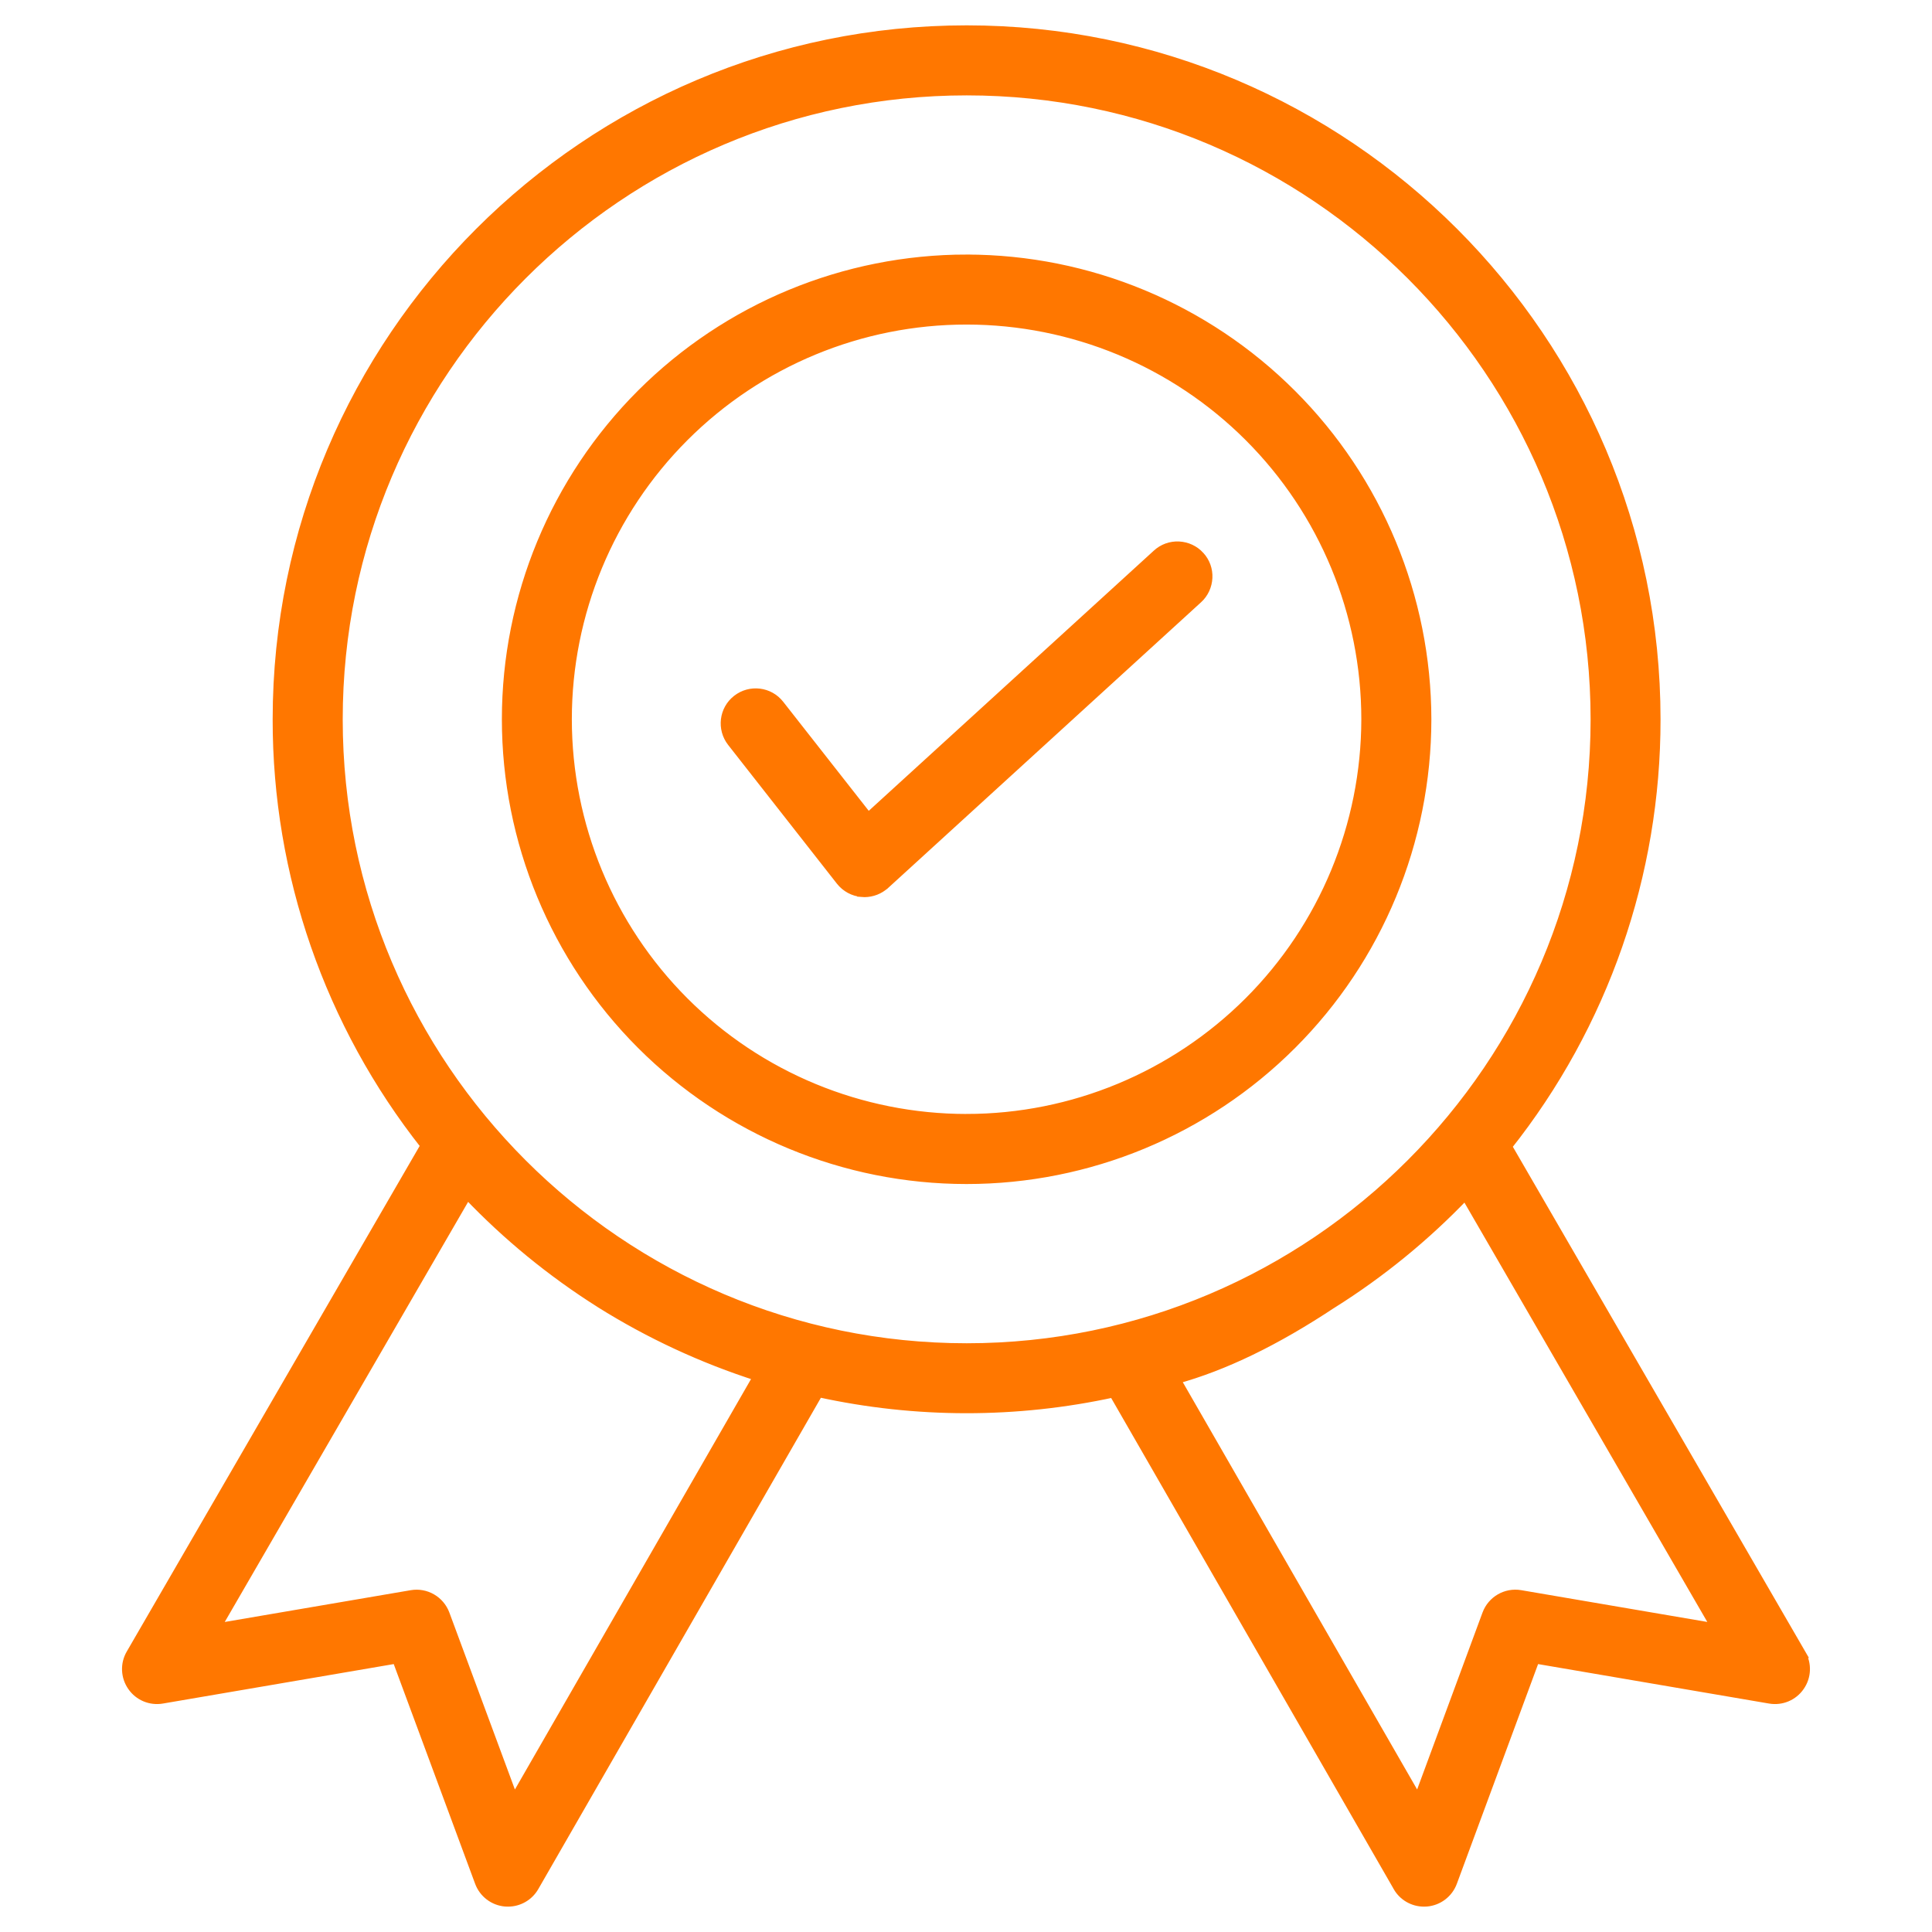 <?xml version="1.0" encoding="UTF-8"?> <svg xmlns="http://www.w3.org/2000/svg" viewBox="0 0 100 100" fill-rule="evenodd"><path d="m93.223 85.609-15.219-26.273c4.992-6.285 7.703-14.078 7.695-22.102 0-19.668-16-35.672-35.664-35.672-19.668 0-35.672 16.004-35.672 35.672-0.008 8.004 2.691 15.777 7.66 22.059l-15.246 26.316c-0.305 0.523-0.277 1.176 0.07 1.672 0.344 0.5 0.945 0.75 1.543 0.648l12.152-2.078 4.285 11.566c0.211 0.57 0.73 0.965 1.336 1.016 0.043 0.004 0.086 0.004 0.133 0.004h-0.004c0.559 0 1.074-0.297 1.352-0.781l14.719-25.59h0.004c5.031 1.105 10.242 1.109 15.273 0.012l14.715 25.574v0.004c0.277 0.484 0.793 0.781 1.352 0.781 0.043 0 0.086 0 0.133-0.004h-0.004c0.605-0.051 1.125-0.445 1.336-1.016l4.277-11.566 12.16 2.078c0.598 0.102 1.199-0.148 1.543-0.648 0.348-0.496 0.375-1.148 0.07-1.672zm-66.621 7.602-3.578-9.66c-0.262-0.703-0.988-1.125-1.727-0.996l-10.148 1.734 13.031-22.492c2.055 2.16 4.367 4.055 6.887 5.644l0.004 0.004c2.555 1.602 5.301 2.875 8.172 3.793zm23.434-23.434c-17.949 0-32.547-14.598-32.547-32.543 0-17.949 14.602-32.547 32.547-32.547 17.945 0 32.543 14.602 32.543 32.547 0 17.941-14.602 32.543-32.543 32.543zm28.664 12.777c-0.742-0.129-1.469 0.293-1.73 0.996l-3.57 9.66-12.555-21.82c2.508-0.688 5.184-1.984 8.117-3.93h0.004c2.516-1.582 4.828-3.473 6.883-5.625l13.004 22.453zm-28.664-69.129c-6.316 0-12.371 2.508-16.836 6.969-4.465 4.465-6.973 10.52-6.973 16.832s2.508 12.367 6.969 16.832c4.465 4.465 10.52 6.977 16.832 6.977s12.367-2.508 16.832-6.973c4.465-4.461 6.973-10.516 6.977-16.828-0.008-6.312-2.519-12.363-6.981-16.824-4.461-4.465-10.512-6.977-16.82-6.984zm0 44.484c-5.488 0-10.75-2.176-14.629-6.055-3.879-3.879-6.055-9.141-6.059-14.625 0-5.484 2.18-10.746 6.059-14.625 3.879-3.879 9.141-6.059 14.625-6.055 5.484 0 10.746 2.18 14.625 6.059s6.055 9.137 6.055 14.625c-0.008 5.481-2.188 10.738-6.062 14.613-3.879 3.875-9.133 6.059-14.613 6.062zm12.066-29.129-0.004 0.004c0.281 0.305 0.426 0.707 0.406 1.121-0.02 0.414-0.199 0.805-0.504 1.082l-16.199 14.789h-0.004c-0.285 0.262-0.66 0.406-1.051 0.41-0.043 0-0.086 0-0.129-0.004v-0.004c-0.434-0.035-0.832-0.25-1.102-0.594l-5.629-7.18c-0.531-0.68-0.414-1.66 0.266-2.191 0.68-0.531 1.66-0.414 2.191 0.266l4.594 5.856 14.957-13.652c0.305-0.281 0.707-0.426 1.121-0.406 0.414 0.02 0.805 0.199 1.082 0.508z" fill="#ff7700" stroke-width="0.5" stroke="#ff7700"></path></svg> 